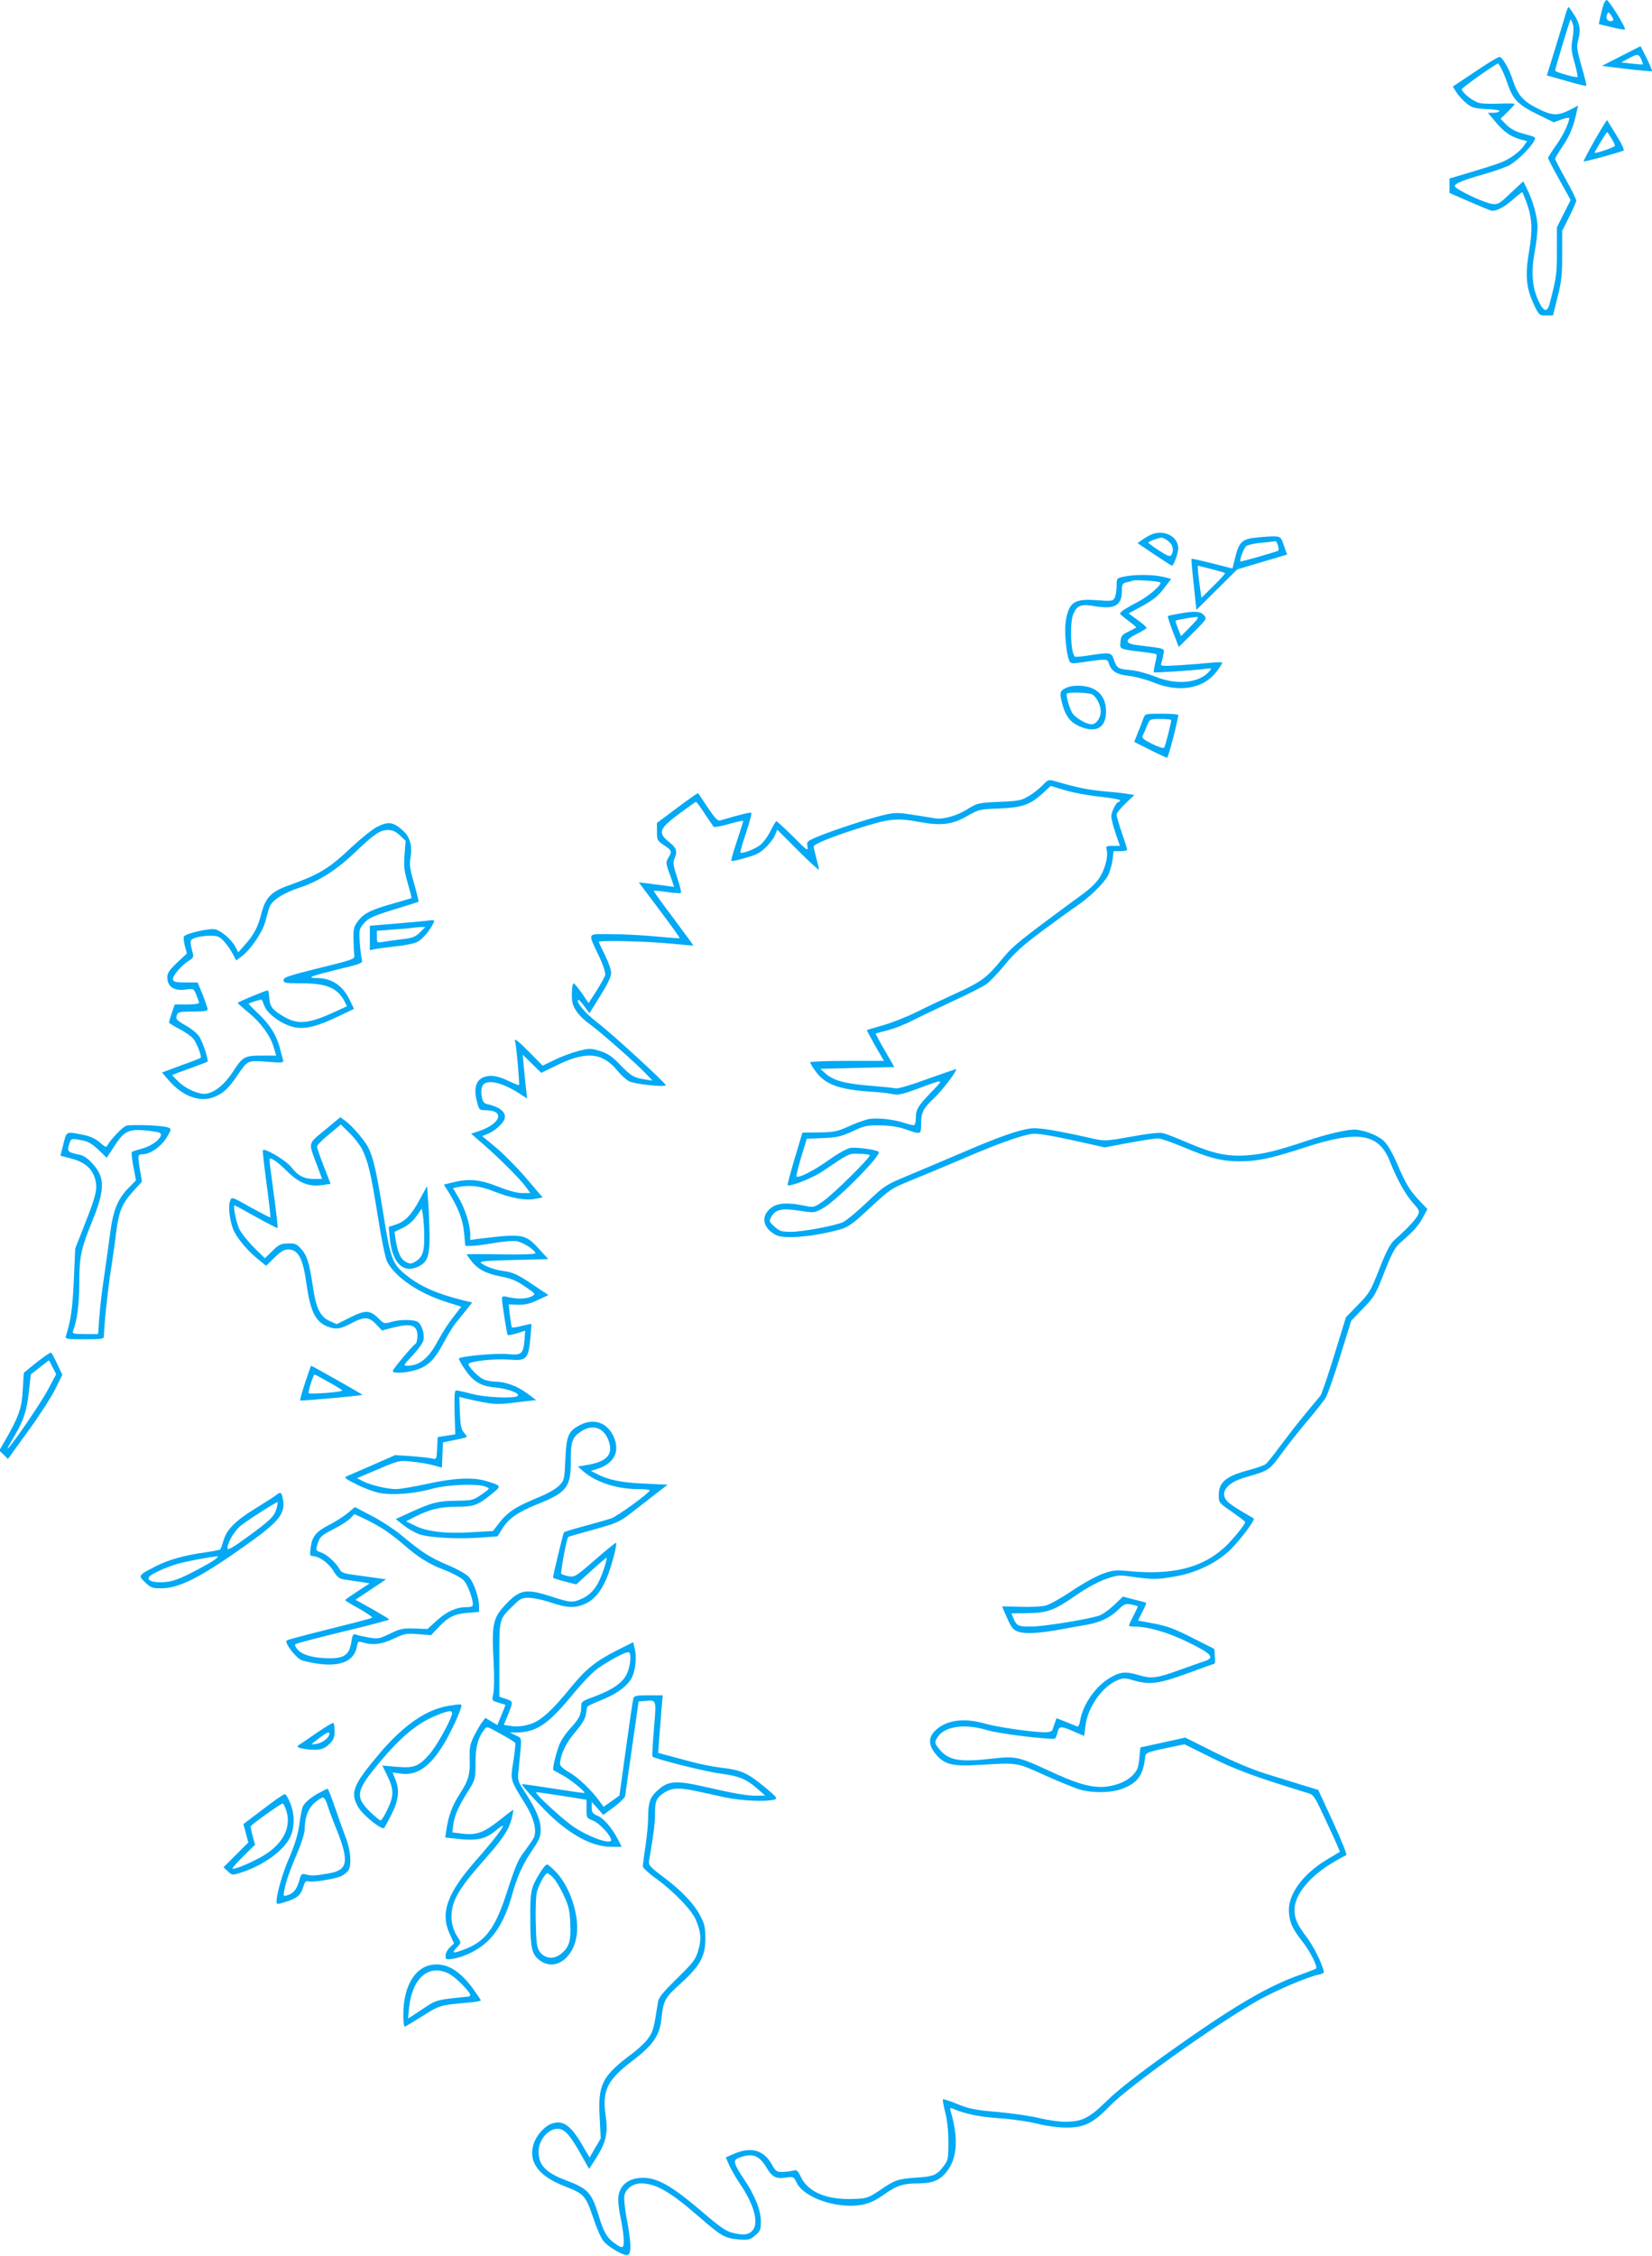 <?xml version="1.0" standalone="no"?>
<!DOCTYPE svg PUBLIC "-//W3C//DTD SVG 20010904//EN"
 "http://www.w3.org/TR/2001/REC-SVG-20010904/DTD/svg10.dtd">
<svg version="1.0" xmlns="http://www.w3.org/2000/svg"
 width="938pt" height="1280pt" viewBox="0 0 938 1280"
 preserveAspectRatio="xMidYMid meet">
<g transform="translate(0,1280) scale(0.1,-0.1)"
fill="#03a9f4" stroke="none">
<path d="M9101 12762 c-6 -21 -13 -52 -17 -68 l-6 -31 72 -17 c39 -10 74 -16
76 -13 8 8 -90 166 -103 167 -7 0 -17 -17 -22 -38z m59 -74 c0 -12 -28 -10
-35 2 -4 6 -4 19 0 28 6 16 8 15 21 -2 8 -11 14 -23 14 -28z"/>
<path d="M8886 12708 c-9 -29 -35 -117 -59 -194 l-44 -142 110 -31 c60 -18
111 -30 114 -28 2 3 -10 53 -27 111 -26 90 -29 112 -20 144 16 60 12 95 -20
145 -16 26 -32 47 -34 47 -3 0 -12 -24 -20 -52z m44 -43 c6 -15 5 -46 -1 -83
-9 -51 -8 -70 11 -137 12 -42 19 -79 17 -82 -7 -6 -127 28 -127 36 -1 9 84
291 88 291 1 0 7 -11 12 -25z"/>
<path d="M9205 12482 l-110 -56 140 -17 c77 -9 142 -15 145 -13 2 3 -12 36
-30 73 l-35 69 -110 -56z m114 -18 c6 -15 10 -28 9 -29 -2 -2 -30 0 -63 4
l-60 7 40 21 c52 29 59 28 74 -3z"/>
<path d="M8377 12394 l-128 -85 20 -32 c11 -18 36 -45 56 -62 33 -27 46 -30
116 -34 43 -1 76 -7 73 -12 -3 -5 -19 -9 -36 -9 l-30 0 43 -51 c48 -58 86 -84
142 -100 l38 -10 -22 -31 c-12 -17 -42 -43 -67 -59 -46 -29 -62 -35 -244 -90
l-108 -32 0 -41 0 -41 108 -47 c59 -25 115 -49 125 -52 26 -9 75 15 130 64 26
23 49 41 51 39 2 -2 12 -29 24 -59 31 -86 35 -151 14 -276 -23 -135 -17 -207
26 -299 30 -64 32 -65 70 -65 l40 0 26 105 c22 87 26 127 26 240 l0 135 40 80
c22 44 40 85 40 92 0 7 -27 62 -60 121 -33 59 -60 111 -60 116 0 5 20 38 45
75 40 60 60 109 79 199 l7 28 -50 -26 c-67 -33 -98 -32 -180 9 -83 42 -113 76
-141 160 -21 65 -56 127 -75 133 -6 2 -68 -35 -138 -83z m149 14 c9 -17 25
-56 35 -86 30 -87 59 -116 165 -169 l96 -47 44 16 c24 8 44 12 44 8 0 -26 -36
-102 -75 -155 -25 -35 -45 -67 -45 -72 0 -4 29 -60 64 -123 l64 -115 -39 -77
-39 -78 0 -136 c0 -130 -3 -150 -41 -296 -14 -55 -36 -48 -66 20 -34 75 -40
163 -19 273 9 47 16 110 16 141 0 56 -27 153 -62 221 l-19 38 -71 -66 c-66
-63 -73 -67 -107 -62 -49 7 -211 85 -211 101 0 15 47 34 174 70 49 14 108 35
132 46 42 21 121 97 143 138 13 25 18 22 -69 46 -36 10 -66 27 -88 49 l-32 33
40 39 c22 21 40 42 40 45 0 3 -37 4 -82 2 -44 -2 -96 -1 -115 3 -35 6 -103 59
-103 79 0 8 195 146 207 146 1 0 10 -14 19 -32z"/>
<path d="M9055 12005 c-36 -64 -65 -119 -63 -121 4 -3 188 46 225 61 8 3 -5
32 -39 87 -28 46 -52 84 -53 86 -2 2 -33 -49 -70 -113z m94 11 c12 -18 21 -38
21 -43 0 -8 -112 -46 -116 -40 -2 3 67 117 71 117 2 0 13 -15 24 -34z"/>
<path d="M6548 9771 c-15 -5 -41 -19 -58 -31 l-31 -22 95 -64 c53 -35 97 -64
100 -64 10 0 36 71 36 98 0 64 -72 105 -142 83z m86 -42 c26 -21 33 -52 17
-78 -8 -12 -21 -7 -70 25 -33 21 -61 42 -61 45 0 6 54 26 76 28 6 1 23 -8 38
-20z"/>
<path d="M7137 9750 c-84 -8 -101 -24 -123 -111 l-16 -65 -115 29 c-63 16
-116 28 -118 26 -1 -2 4 -68 13 -147 l15 -143 116 115 116 115 141 42 142 42
-18 51 c-16 47 -19 51 -51 52 -19 1 -65 -2 -102 -6z m119 -45 c4 -14 5 -28 3
-29 -6 -6 -213 -65 -216 -62 -7 6 19 75 33 87 9 7 48 16 87 19 40 4 75 8 79 9
4 0 10 -10 14 -24z m-378 -134 c41 -11 76 -21 78 -23 2 -2 -27 -35 -65 -72
l-69 -68 -6 38 c-11 79 -18 144 -14 144 1 0 36 -9 76 -19z"/>
<path d="M6383 9528 c-43 -9 -43 -9 -43 -54 0 -25 -5 -55 -11 -66 -10 -19 -17
-20 -100 -14 -130 10 -160 -11 -178 -120 -8 -53 2 -175 18 -217 9 -23 12 -24
63 -17 152 22 156 22 163 -2 15 -47 43 -65 113 -73 37 -4 101 -21 142 -38 146
-59 283 -36 358 62 17 23 32 46 32 50 0 4 -30 4 -67 0 -38 -4 -117 -10 -177
-14 -96 -6 -108 -5 -103 8 3 9 9 31 12 51 8 39 16 35 -140 54 -80 9 -83 29
-10 65 30 15 55 30 55 34 0 5 -23 25 -51 45 l-51 37 52 28 c89 48 113 67 152
118 l38 50 -47 12 c-58 13 -162 14 -220 1z m205 -33 c12 -11 -65 -78 -128
-111 -36 -18 -74 -41 -85 -49 -20 -16 -20 -16 3 -35 13 -11 36 -28 50 -39 15
-11 25 -21 22 -23 -3 -2 -23 -12 -45 -23 -35 -17 -40 -25 -43 -57 -4 -43 -7
-41 121 -57 43 -5 81 -11 83 -14 3 -2 0 -26 -7 -51 -6 -26 -10 -49 -7 -51 4
-4 234 11 297 20 33 4 33 4 15 -17 -58 -65 -186 -77 -305 -27 -41 16 -102 33
-136 36 -75 7 -81 10 -98 59 -15 43 -18 44 -154 23 -35 -5 -66 -8 -68 -5 -24
23 -30 190 -9 241 21 50 45 59 123 45 112 -19 153 4 153 87 0 38 3 43 28 49
15 3 32 8 37 10 14 5 146 -4 153 -11z"/>
<path d="M6690 9317 c-30 -5 -57 -11 -59 -13 -2 -2 11 -42 29 -90 l33 -85 81
80 c79 79 80 80 61 101 -20 22 -54 24 -145 7z m70 -72 l-54 -55 -17 42 c-9 24
-16 44 -14 46 4 4 91 19 120 21 14 1 6 -13 -35 -54z"/>
<path d="M6048 8894 c-31 -16 -33 -28 -15 -94 18 -64 44 -98 93 -120 94 -43
154 -12 154 81 0 63 -23 105 -72 130 -45 23 -122 24 -160 3z m153 -34 c25 -14
49 -62 49 -97 0 -37 -26 -73 -51 -73 -33 0 -98 39 -113 68 -18 36 -35 99 -28
106 9 10 122 6 143 -4z"/>
<path d="M6492 8723 c-5 -16 -19 -52 -31 -80 l-21 -53 90 -45 c49 -25 93 -45
97 -45 7 0 63 219 63 243 0 4 -42 7 -94 7 -94 0 -94 0 -104 -27z m158 -9 c0
-17 -34 -150 -40 -157 -4 -5 -35 5 -69 22 -51 26 -60 34 -52 49 5 9 16 34 24
55 16 37 16 37 76 37 34 0 61 -3 61 -6z"/>
<path d="M5919 8343 c-19 -19 -54 -47 -79 -61 -40 -24 -58 -28 -166 -32 -119
-6 -123 -6 -183 -43 -57 -36 -140 -59 -180 -51 -9 2 -62 10 -119 19 -93 15
-109 15 -170 1 -82 -18 -294 -88 -380 -124 -61 -26 -63 -28 -57 -57 5 -27 -4
-21 -82 58 -49 48 -91 87 -95 87 -3 0 -18 -25 -33 -55 -14 -30 -42 -67 -60
-81 -31 -24 -102 -50 -111 -42 -2 3 12 53 32 112 20 59 33 110 30 113 -5 5
-52 -6 -178 -43 -12 -4 -31 16 -69 73 -29 43 -53 80 -55 82 -2 2 -55 -35 -119
-83 l-115 -86 0 -50 c0 -47 2 -51 40 -76 45 -30 47 -35 24 -73 -14 -24 -14
-31 10 -95 l24 -69 -49 7 c-27 3 -72 9 -100 13 l-52 6 118 -157 c65 -86 116
-158 114 -160 -2 -1 -62 3 -134 10 -71 7 -185 13 -253 13 -143 1 -136 14 -70
-127 25 -53 37 -93 34 -106 -3 -11 -26 -52 -50 -90 l-44 -68 -38 56 c-22 30
-42 55 -46 56 -9 0 -13 -46 -10 -94 4 -45 38 -93 101 -138 66 -48 258 -218
316 -278 l40 -42 -45 7 c-62 10 -77 19 -141 85 -43 45 -68 62 -112 76 -52 16
-60 16 -120 1 -36 -9 -97 -31 -135 -50 l-71 -34 -73 74 c-70 71 -92 87 -83 61
7 -20 26 -240 22 -245 -2 -2 -26 7 -53 20 -63 31 -106 39 -144 26 -50 -18 -63
-68 -39 -151 9 -35 13 -38 45 -38 115 0 88 -78 -41 -120 l-40 -13 70 -61 c88
-76 213 -201 243 -244 l23 -32 -46 0 c-29 0 -78 13 -138 37 -102 40 -164 46
-254 24 l-53 -13 26 -41 c57 -93 82 -157 89 -232 l7 -75 34 0 c19 0 76 7 126
16 51 9 110 14 130 11 36 -5 108 -51 108 -69 0 -5 -81 -8 -195 -6 -107 2 -195
2 -195 0 0 -2 10 -16 22 -32 36 -50 88 -78 169 -93 59 -11 90 -23 139 -57 62
-42 63 -43 39 -56 -28 -15 -78 -17 -131 -5 -32 8 -38 6 -38 -8 0 -25 28 -203
33 -207 2 -2 25 2 52 10 l47 15 -4 -54 c-7 -78 -17 -87 -95 -79 -61 7 -270
-12 -277 -25 -2 -3 12 -30 32 -59 48 -72 91 -98 173 -105 72 -7 148 -35 127
-49 -25 -15 -181 -8 -258 12 -41 11 -81 20 -89 20 -10 0 -12 -25 -10 -125 l4
-124 -50 -8 -50 -8 -3 -64 c-3 -63 -3 -63 -30 -57 -15 4 -68 9 -118 13 l-90 6
-130 -57 c-71 -31 -137 -60 -147 -64 -15 -6 -4 -15 55 -44 40 -21 98 -42 128
-49 72 -15 195 -7 300 22 92 25 263 32 309 12 24 -10 24 -10 -25 -44 -47 -32
-53 -34 -144 -35 -102 -1 -139 -10 -269 -70 l-74 -34 44 -35 c24 -19 64 -42
89 -51 55 -20 224 -29 352 -19 l93 7 27 43 c35 58 89 95 201 140 165 66 189
97 188 244 -1 109 8 135 58 168 70 47 138 19 161 -66 18 -68 -17 -104 -120
-123 l-59 -10 32 -28 c71 -61 189 -100 310 -100 37 0 67 -3 66 -7 -1 -15 -182
-146 -218 -159 -20 -7 -87 -26 -150 -43 -63 -17 -116 -33 -119 -36 -4 -4 -60
-238 -62 -256 0 -4 30 -14 66 -23 l66 -17 83 76 c46 41 85 75 88 75 7 0 -14
-70 -36 -120 -24 -55 -57 -91 -101 -111 -55 -25 -66 -24 -174 11 -146 47 -181
41 -263 -47 -71 -76 -78 -110 -66 -328 4 -80 3 -156 -2 -177 -9 -38 -9 -38 30
-50 21 -6 39 -12 39 -13 0 -1 -10 -27 -23 -58 l-23 -56 -34 20 -34 21 -18 -24
c-10 -12 -30 -48 -46 -78 -23 -47 -27 -66 -25 -130 3 -89 -7 -124 -58 -202
-41 -64 -64 -126 -74 -199 l-7 -46 54 -6 c123 -15 173 -5 234 46 18 15 35 27
38 27 13 0 -53 -85 -154 -200 -162 -185 -201 -295 -147 -413 l25 -55 -24 -23
c-13 -12 -24 -33 -24 -47 0 -22 2 -23 43 -17 74 13 159 58 210 114 54 58 94
138 126 253 29 104 61 173 116 253 38 56 45 74 45 113 0 54 -26 115 -89 212
-42 64 -43 66 -36 130 19 196 21 173 -16 192 l-34 17 40 0 c111 2 176 46 309
206 64 78 125 141 157 162 74 50 159 94 170 87 15 -9 9 -77 -11 -121 -23 -51
-80 -91 -187 -131 -71 -26 -73 -28 -73 -60 0 -41 -12 -66 -61 -119 -21 -22
-46 -58 -57 -80 -18 -35 -48 -151 -40 -157 1 -2 26 -15 53 -30 45 -24 131 -94
123 -100 -2 -2 -82 10 -178 25 -96 15 -176 26 -177 25 -6 -5 131 -152 183
-198 124 -108 228 -158 329 -158 l55 0 -19 38 c-35 68 -82 123 -117 138 -29
12 -34 19 -34 47 l0 32 33 -37 32 -37 63 46 c34 26 62 54 62 63 1 8 18 132 39
275 l37 260 38 3 c65 6 63 10 49 -159 -7 -84 -11 -154 -8 -157 13 -13 303 -86
385 -96 108 -15 146 -30 210 -86 l45 -39 -52 -1 c-52 0 -126 13 -288 50 -174
40 -215 36 -281 -29 -35 -34 -44 -66 -44 -151 0 -31 -7 -101 -15 -156 -8 -54
-15 -106 -15 -115 0 -8 35 -41 78 -71 96 -70 197 -174 222 -230 30 -69 34
-110 15 -175 -15 -52 -27 -68 -120 -159 -81 -80 -105 -108 -109 -135 -23 -150
-28 -166 -54 -204 -15 -22 -57 -62 -92 -88 -171 -127 -196 -175 -185 -364 l6
-118 -32 -54 -31 -54 -32 54 c-72 127 -116 160 -181 139 -43 -14 -91 -68 -106
-119 -30 -100 30 -180 177 -237 111 -43 119 -51 164 -184 17 -52 42 -109 55
-125 27 -36 120 -89 140 -81 21 8 19 74 -6 202 -11 58 -17 119 -14 135 9 40
49 69 95 69 84 0 164 -46 330 -190 126 -110 146 -121 225 -128 55 -4 64 -2 93
23 29 24 32 32 32 81 0 63 -34 147 -98 242 -23 32 -44 70 -47 83 -5 21 -1 26
28 37 72 26 110 10 153 -64 29 -49 53 -60 113 -50 35 5 38 4 54 -29 41 -87
233 -152 372 -126 40 8 75 23 119 54 77 55 112 67 200 67 90 1 131 21 173 83
48 72 53 180 14 315 -9 30 -8 33 7 27 73 -31 152 -47 262 -55 69 -4 166 -18
215 -30 50 -13 123 -23 165 -23 105 -1 155 23 250 121 112 116 614 472 846
602 107 59 276 131 342 145 28 6 32 10 26 28 -15 52 -58 135 -93 182 -54 71
-71 108 -71 157 0 86 86 191 220 270 35 21 69 39 74 41 6 2 -28 86 -74 186
l-85 184 -95 29 c-52 16 -147 46 -210 65 -70 22 -181 69 -282 119 l-168 84
-127 -28 -128 -28 -6 -63 c-5 -52 -11 -67 -38 -95 -37 -39 -112 -66 -180 -66
-71 0 -146 23 -289 89 -181 84 -196 87 -334 71 -189 -21 -248 -9 -302 64 -19
25 -19 29 -6 53 38 67 154 85 286 45 68 -21 368 -57 385 -47 4 3 10 19 14 35
8 36 19 37 91 5 31 -14 58 -25 59 -25 1 0 5 24 8 54 11 106 94 225 183 262 32
13 42 13 89 -1 94 -27 145 -20 309 40 82 30 151 55 153 55 2 0 3 19 1 41 l-3
42 -125 63 c-100 51 -143 67 -217 81 l-91 17 24 49 c14 27 24 50 22 52 -2 1
-32 10 -67 18 l-65 17 -51 -49 c-28 -26 -66 -53 -85 -59 -67 -22 -315 -62
-386 -62 -74 0 -81 3 -101 50 l-10 25 91 1 c114 2 151 15 272 99 56 39 124 77
168 93 72 25 77 26 158 14 110 -16 149 -15 249 4 117 21 233 79 307 152 54 53
140 168 131 175 -2 2 -26 16 -54 32 -27 16 -65 39 -82 53 -66 50 -29 115 85
148 140 40 138 39 214 143 39 53 107 138 150 188 43 51 87 107 97 125 10 18
47 123 81 233 l62 200 67 70 c64 65 72 79 121 205 45 113 60 141 93 170 74 64
102 96 127 143 l25 46 -41 43 c-59 62 -80 95 -129 210 -30 68 -56 114 -79 135
-35 32 -117 63 -167 63 -46 0 -160 -27 -270 -64 -171 -57 -249 -76 -339 -82
-110 -8 -192 10 -335 71 -60 26 -124 51 -142 55 -20 5 -83 -2 -180 -20 -133
-24 -154 -25 -203 -14 -219 49 -318 66 -365 61 -68 -8 -177 -45 -390 -137 -99
-42 -238 -101 -310 -131 -127 -53 -133 -57 -234 -153 -57 -54 -118 -104 -136
-112 -52 -21 -228 -54 -294 -54 -53 0 -65 4 -93 29 -32 29 -32 31 -18 57 23
41 59 49 158 34 83 -13 86 -13 130 11 78 41 340 305 321 323 -12 12 -130 28
-160 22 -20 -3 -76 -34 -125 -70 -82 -58 -170 -103 -181 -92 -4 4 17 83 48
182 l10 32 92 4 c79 3 103 9 167 38 68 32 82 35 160 34 58 -1 104 -9 144 -23
84 -30 86 -29 86 28 0 69 10 89 75 151 47 45 125 147 125 163 0 2 -73 -23
-162 -55 -92 -34 -170 -57 -182 -54 -12 3 -82 10 -156 16 -141 12 -202 30
-248 73 l-24 22 210 5 210 5 -54 94 c-30 51 -53 95 -52 96 2 1 33 10 70 19 36
10 97 33 135 53 37 19 140 68 227 109 88 40 176 85 196 99 20 14 68 64 106
111 54 66 101 109 214 193 80 59 168 123 195 141 73 49 154 129 177 173 10 21
22 61 25 88 l6 49 38 0 c22 0 39 4 39 8 0 5 -13 48 -30 95 -16 48 -30 95 -30
104 0 9 23 38 51 64 l50 48 -33 5 c-18 4 -82 11 -143 16 -96 10 -147 20 -281
59 -29 8 -35 6 -65 -26z m131 -28 c46 -14 134 -30 197 -36 62 -7 113 -16 113
-20 0 -5 -4 -9 -8 -9 -13 0 -42 -57 -42 -82 0 -14 11 -57 24 -96 l25 -72 -41
0 c-38 0 -40 -1 -34 -25 9 -37 -11 -112 -44 -160 -16 -24 -56 -63 -89 -86
-368 -270 -397 -294 -461 -371 -87 -107 -117 -129 -267 -197 -70 -32 -170 -79
-221 -105 -51 -25 -134 -58 -185 -73 -50 -14 -93 -27 -95 -28 -1 -1 20 -41 47
-89 l50 -86 -209 0 c-116 0 -210 -4 -210 -8 0 -5 13 -27 30 -50 55 -76 130
-104 315 -117 50 -3 106 -9 125 -14 29 -6 54 -1 135 29 161 60 158 60 84 -16
-77 -80 -89 -100 -89 -148 0 -19 -4 -37 -8 -40 -5 -3 -27 2 -51 10 -67 23
-164 33 -212 23 -24 -6 -75 -24 -113 -42 -63 -28 -82 -32 -165 -33 l-95 -1
-44 -147 c-24 -81 -42 -149 -40 -151 11 -11 143 40 198 78 154 104 148 101
207 100 30 -1 58 -4 61 -8 9 -9 -205 -220 -265 -262 -52 -36 -53 -36 -109 -24
-111 22 -170 13 -206 -33 -37 -45 -16 -101 49 -135 47 -24 221 -8 364 33 47
14 73 32 171 124 110 102 120 109 224 151 60 24 190 79 290 121 196 85 336
135 399 145 30 5 93 -5 229 -34 l189 -42 137 26 c76 14 150 25 165 25 15 0 79
-22 143 -49 149 -63 220 -81 320 -81 103 0 182 17 378 81 296 96 413 77 475
-80 41 -103 87 -186 129 -234 41 -46 42 -50 29 -75 -14 -26 -64 -79 -130 -137
-26 -24 -46 -61 -87 -165 -50 -127 -57 -139 -122 -205 l-68 -70 -66 -214 c-36
-118 -72 -221 -78 -230 -7 -9 -45 -54 -84 -101 -39 -47 -102 -128 -141 -180
-39 -53 -77 -101 -86 -108 -8 -7 -49 -21 -92 -33 -134 -35 -175 -69 -175 -144
0 -42 2 -44 75 -94 41 -29 75 -55 75 -58 0 -14 -76 -107 -121 -147 -126 -113
-291 -154 -534 -132 -82 8 -97 6 -155 -15 -36 -13 -114 -56 -173 -96 -59 -40
-127 -78 -150 -84 -24 -6 -87 -9 -144 -7 -57 2 -103 3 -103 2 0 -1 13 -31 29
-67 25 -56 34 -67 65 -77 40 -13 123 -8 246 15 41 8 104 19 140 25 78 14 133
40 181 87 32 31 40 34 73 28 20 -4 36 -9 36 -11 0 -3 -11 -27 -25 -54 -14 -27
-25 -52 -25 -55 0 -3 12 -5 28 -5 80 0 192 -32 310 -90 133 -65 152 -87 90
-107 -18 -6 -85 -29 -148 -52 -126 -45 -153 -48 -226 -26 -71 21 -103 19 -160
-15 -82 -46 -156 -153 -171 -243 -3 -22 -10 -36 -17 -34 -6 3 -35 14 -64 26
l-53 21 -10 -28 c-5 -15 -12 -33 -14 -40 -2 -7 -21 -12 -42 -12 -76 1 -270 29
-343 50 -123 35 -226 18 -286 -47 -33 -36 -31 -77 6 -123 50 -63 95 -75 253
-65 218 13 206 15 372 -60 83 -37 173 -74 200 -81 75 -20 175 -18 239 6 86 33
117 77 128 180 3 23 10 27 113 49 l110 23 152 -75 c137 -69 258 -113 546 -201
36 -10 40 -17 98 -141 33 -71 67 -144 74 -162 l13 -31 -65 -39 c-138 -80 -225
-194 -225 -292 1 -62 19 -106 73 -173 46 -58 93 -149 81 -159 -4 -3 -43 -18
-87 -34 -187 -65 -386 -182 -760 -449 -165 -118 -281 -209 -340 -267 -101 -99
-141 -119 -239 -119 -33 0 -97 9 -141 20 -44 11 -150 27 -235 35 -131 11 -167
18 -233 45 -43 18 -81 30 -83 27 -3 -3 3 -36 13 -74 11 -43 18 -104 18 -169 0
-95 -2 -103 -28 -137 -37 -49 -56 -57 -140 -63 -119 -8 -133 -13 -213 -67 -74
-50 -81 -52 -154 -55 -151 -7 -260 37 -302 123 -19 40 -24 44 -47 37 -14 -3
-42 -7 -61 -7 -30 0 -37 5 -58 43 -45 81 -118 102 -212 61 l-49 -21 19 -44
c11 -24 38 -72 62 -107 82 -121 109 -226 68 -267 -23 -23 -52 -25 -115 -9 -33
8 -73 36 -162 113 -178 152 -258 198 -344 198 -87 -1 -139 -49 -139 -126 0
-19 6 -65 14 -103 8 -37 16 -90 17 -118 3 -57 -5 -59 -59 -19 -38 30 -56 62
-83 152 -40 131 -61 153 -189 201 -113 43 -153 86 -152 164 1 64 54 127 108
127 40 0 71 -35 135 -150 l44 -78 39 61 c57 89 69 143 55 240 -21 144 8 204
152 313 115 87 154 143 164 234 11 107 19 123 108 203 112 101 142 156 142
257 0 61 -5 84 -27 125 -37 72 -107 145 -209 222 -78 58 -87 69 -84 92 27 159
34 215 34 268 -1 72 9 94 55 122 42 26 80 28 176 8 41 -9 118 -25 170 -37 92
-19 231 -25 277 -12 20 6 14 14 -55 71 -96 80 -134 97 -247 110 -50 6 -128 22
-175 35 -47 13 -107 29 -134 36 l-49 13 6 86 c4 47 10 121 13 164 l7 77 -81 0
c-68 0 -81 -3 -86 -17 -3 -10 -22 -138 -42 -285 l-37 -267 -45 -32 -45 -32
-21 29 c-44 62 -123 138 -173 166 -32 18 -53 37 -53 47 0 50 33 121 85 181 36
42 57 75 61 99 3 20 7 40 8 45 1 4 31 19 66 33 85 32 149 74 179 119 28 40 39
126 24 182 l-8 33 -90 -45 c-119 -60 -177 -106 -255 -201 -117 -144 -181 -202
-244 -220 -37 -11 -70 -14 -100 -10 l-45 7 21 52 c33 82 33 81 -9 95 l-38 13
0 211 c0 238 -3 227 84 311 36 36 46 40 88 39 27 -1 81 -13 122 -27 90 -31
141 -33 197 -5 49 23 86 67 118 142 24 54 62 195 54 202 -2 3 -56 -41 -119
-96 -108 -94 -116 -99 -149 -94 -19 4 -38 10 -43 14 -6 6 29 196 39 209 1 2
66 21 144 42 130 36 148 44 209 91 36 28 99 77 139 108 l73 56 -133 6 c-132 6
-204 21 -269 55 l-34 17 43 14 c89 30 122 96 88 176 -35 83 -111 111 -190 72
-69 -35 -80 -60 -86 -195 -5 -114 -6 -120 -34 -149 -16 -17 -63 -45 -105 -62
-150 -62 -189 -88 -246 -163 l-26 -34 -125 -7 c-146 -9 -254 4 -321 39 l-47
23 44 23 c88 45 149 60 244 60 99 0 118 7 205 78 49 39 47 42 -36 67 -77 24
-187 18 -336 -15 -74 -16 -154 -30 -179 -30 -51 0 -145 23 -190 46 l-31 16 59
25 c188 80 174 76 249 69 38 -3 93 -12 122 -20 l52 -14 3 72 3 71 64 13 c36 7
67 15 70 17 2 3 -4 14 -15 26 -15 17 -20 40 -23 111 l-3 91 23 -6 c172 -39
183 -40 299 -25 l114 13 -52 39 c-58 42 -124 66 -184 66 -21 0 -52 7 -67 15
-28 14 -81 69 -81 84 0 16 149 32 227 26 102 -9 112 1 124 117 4 45 7 83 6 85
-2 1 -26 -4 -55 -11 -29 -8 -54 -11 -56 -8 -2 4 -7 35 -11 68 l-7 62 54 -2
c39 -1 69 6 112 27 l60 28 -96 64 c-77 52 -107 65 -150 71 -56 7 -111 26 -136
47 -12 10 24 13 183 17 l198 5 -51 56 c-79 87 -93 89 -329 61 l-63 -8 0 31 c0
53 -29 145 -64 205 l-34 58 30 6 c66 13 127 6 203 -25 96 -38 179 -53 234 -42
l42 8 -94 110 c-52 61 -130 139 -172 174 l-77 64 34 14 c35 15 74 48 89 75 21
39 -15 75 -93 92 -21 5 -27 13 -33 45 -4 23 -2 48 5 60 22 41 116 19 224 -54
l29 -19 -6 54 c-4 30 -9 87 -13 125 l-6 70 52 -51 53 -52 95 46 c161 78 253
69 336 -32 21 -26 51 -53 68 -62 31 -16 208 -35 208 -22 0 12 -306 293 -388
355 -69 53 -122 116 -109 129 2 3 18 -13 34 -35 l30 -41 61 99 c42 66 62 109
62 130 0 17 -16 63 -35 101 -19 38 -35 72 -35 75 0 10 264 4 400 -9 74 -7 136
-12 137 -12 1 1 -50 70 -113 155 -64 84 -114 154 -112 156 2 2 36 -1 76 -7 40
-6 75 -8 78 -5 4 3 -6 42 -21 87 -22 67 -25 86 -16 106 19 42 13 62 -29 95
-66 53 -59 75 53 159 52 38 96 70 99 70 3 0 25 -30 49 -67 24 -36 47 -70 50
-74 3 -5 42 2 87 15 45 13 82 21 82 17 0 -3 -16 -55 -36 -114 -20 -60 -34
-110 -32 -112 6 -6 118 25 148 40 37 19 86 72 101 107 l12 30 119 -119 c65
-65 118 -113 118 -108 0 6 -7 35 -15 65 -8 30 -15 60 -15 67 0 12 102 54 240
98 195 62 227 65 370 39 117 -21 181 -12 263 36 63 36 69 38 178 42 132 5 178
21 249 86 25 23 45 41 46 42 0 0 38 -11 84 -25z m-3204 -5356 c40 -22 76 -44
79 -49 3 -5 -2 -52 -10 -104 -18 -109 -20 -102 68 -244 50 -80 67 -154 47
-192 -7 -13 -28 -43 -46 -68 -43 -55 -55 -83 -110 -252 -63 -193 -119 -267
-235 -311 -67 -26 -77 -24 -46 9 26 27 26 27 8 56 -35 52 -45 111 -32 172 15
66 58 132 177 266 111 126 141 171 159 237 7 28 11 51 9 51 -2 0 -38 -27 -79
-60 -89 -70 -131 -85 -210 -75 l-57 7 6 45 c7 52 29 103 86 192 39 64 40 66
40 158 0 92 14 143 52 191 14 16 11 17 94 -29z m347 -350 l137 -22 0 -52 c0
-51 1 -52 39 -67 35 -14 101 -85 101 -110 0 -26 -119 14 -206 71 -62 39 -236
200 -219 201 6 0 72 -9 148 -21z"/>
<path d="M2141 8108 c-24 -12 -87 -62 -140 -111 -134 -127 -186 -158 -361
-221 -101 -36 -132 -68 -157 -163 -19 -75 -42 -118 -91 -173 l-39 -44 -16 30
c-20 40 -80 92 -114 100 -33 9 -173 -24 -179 -41 -3 -7 0 -32 6 -54 l11 -42
-56 -52 c-43 -41 -55 -59 -55 -82 0 -55 39 -80 106 -70 43 6 44 6 59 -31 8
-20 15 -40 15 -45 0 -5 -31 -9 -69 -9 l-69 0 -16 -47 c-9 -26 -16 -50 -16 -55
0 -4 27 -21 59 -37 32 -17 68 -42 80 -57 20 -26 48 -101 40 -107 -2 -2 -52
-22 -112 -43 l-107 -40 35 -41 c79 -93 178 -130 258 -99 54 21 84 49 134 122
60 89 58 87 169 79 90 -7 96 -6 91 11 -3 11 -11 39 -17 64 -20 75 -55 132
-119 194 -34 32 -61 59 -59 61 7 5 71 25 74 23 1 -2 9 -20 17 -40 19 -45 101
-103 168 -117 60 -13 131 4 251 62 l88 42 -24 50 c-39 82 -102 125 -188 125
-61 1 -35 11 125 50 128 31 138 35 132 54 -4 12 -9 55 -12 96 -5 67 -3 78 17
103 29 37 55 49 194 91 66 20 121 38 123 39 1 2 -10 49 -26 104 -24 84 -27
108 -20 148 11 61 -2 113 -38 147 -58 54 -86 59 -152 26z m129 -48 l33 -31 -6
-79 c-5 -66 -2 -92 18 -161 13 -46 23 -84 22 -85 -1 -1 -45 -14 -97 -29 -133
-37 -173 -57 -206 -100 -26 -34 -28 -45 -27 -109 1 -39 3 -80 5 -90 3 -18 -18
-25 -199 -69 -173 -43 -203 -53 -203 -68 0 -17 9 -19 105 -19 140 0 201 -26
241 -102 l14 -28 -67 -31 c-148 -68 -210 -75 -288 -30 -68 39 -83 59 -86 109
-2 23 -5 42 -8 42 -13 0 -171 -66 -171 -71 0 -3 27 -27 60 -54 69 -56 124
-130 144 -197 l14 -48 -82 0 c-98 0 -108 -6 -165 -94 -45 -68 -97 -112 -147
-122 -41 -8 -121 27 -164 71 l-33 34 29 12 c16 6 61 22 99 36 39 14 71 27 73
28 8 7 -28 117 -48 145 -12 17 -46 45 -76 61 -55 32 -58 36 -48 63 5 13 23 16
90 16 61 0 84 3 83 13 0 6 -13 44 -28 82 l-29 70 -68 0 c-56 0 -69 3 -72 17
-4 19 49 81 90 106 23 13 28 22 23 41 -19 76 -19 78 16 90 17 6 54 11 81 11
43 0 54 -4 80 -32 16 -17 38 -49 49 -70 l20 -38 30 22 c51 38 118 135 135 197
8 31 19 67 23 81 12 39 79 83 175 114 108 36 207 99 314 201 106 102 139 124
183 125 28 0 45 -8 69 -30z"/>
<path d="M2415 7574 c-11 -1 -86 -8 -167 -15 l-148 -12 0 -69 0 -70 28 6 c15
3 69 10 119 16 51 5 106 16 122 25 29 15 67 58 90 103 12 23 10 24 -44 16z
m-31 -65 c-26 -26 -42 -32 -105 -39 -41 -5 -89 -12 -106 -15 -32 -6 -33 -5
-33 29 l0 34 88 7 c48 3 96 7 107 9 11 2 33 4 50 5 l30 1 -31 -31z"/>
<path d="M1845 6388 c-98 -81 -95 -68 -47 -195 l31 -83 -45 0 c-57 0 -91 17
-131 68 -33 40 -155 112 -161 94 -1 -5 8 -92 22 -193 14 -101 23 -185 21 -187
-2 -2 -52 24 -112 57 -106 60 -108 60 -116 38 -14 -35 -1 -129 23 -176 24 -48
84 -117 143 -163 l38 -31 48 47 c35 34 54 46 77 46 57 0 84 -49 104 -195 22
-155 50 -213 116 -241 49 -20 75 -17 137 16 75 40 101 39 143 -5 l33 -35 57
15 c108 28 144 17 144 -45 0 -21 -5 -42 -10 -45 -18 -11 -130 -145 -130 -155
0 -15 70 -12 128 5 71 21 109 58 160 154 24 45 54 94 66 109 12 15 39 48 60
74 l37 47 -43 10 c-158 39 -253 81 -335 148 -75 60 -87 93 -127 348 -39 241
-56 316 -86 375 -22 42 -91 122 -130 150 l-28 20 -87 -72z m210 -108 c35 -69
50 -133 90 -380 19 -124 43 -239 52 -257 44 -89 182 -183 340 -232 l82 -26
-47 -61 c-27 -34 -64 -92 -84 -130 -53 -101 -106 -144 -175 -144 -25 0 -23 3
29 58 30 31 58 70 62 86 9 35 -10 93 -34 106 -25 13 -104 13 -151 -2 -36 -10
-40 -9 -66 17 -54 54 -77 54 -179 2 l-62 -31 -41 18 c-53 24 -77 73 -95 198
-20 135 -33 174 -66 211 -25 28 -35 32 -75 31 -40 -1 -52 -6 -89 -43 l-42 -41
-63 62 c-35 35 -72 82 -83 105 -18 40 -36 133 -26 133 3 0 58 -30 122 -66 65
-36 119 -64 122 -62 2 3 -7 88 -21 189 -14 101 -25 190 -25 197 0 21 39 -4
105 -69 67 -65 122 -85 200 -73 l42 6 -38 99 c-22 55 -39 106 -39 113 0 7 30
39 68 69 l67 56 48 -47 c27 -26 59 -67 72 -92z"/>
<path d="M715 6411 c-22 -9 -85 -76 -103 -107 -9 -17 -12 -16 -45 13 -23 20
-54 35 -89 42 -105 21 -99 24 -118 -50 l-17 -67 64 -17 c75 -20 117 -57 133
-116 15 -54 6 -92 -58 -254 l-55 -140 -8 -180 c-7 -158 -16 -224 -45 -317 -5
-16 5 -18 105 -18 99 0 111 2 111 18 0 54 23 274 40 377 10 66 24 163 30 215
15 116 32 159 96 230 l50 55 -12 70 c-13 78 -12 85 17 85 40 0 100 41 130 87
35 56 35 59 6 67 -43 11 -212 16 -232 7z m192 -39 c27 -16 -31 -70 -95 -88
-32 -9 -60 -18 -63 -20 -4 -2 0 -39 8 -83 l15 -79 -43 -44 c-61 -62 -87 -126
-104 -259 -8 -63 -24 -172 -34 -244 -11 -71 -23 -174 -27 -227 l-7 -98 -74 0
c-67 0 -74 2 -68 18 23 59 35 151 35 267 0 149 10 199 68 341 78 190 80 259
11 337 -25 29 -51 48 -72 53 -72 15 -77 19 -65 58 11 35 12 36 52 29 54 -8 73
-18 122 -64 l40 -39 40 61 c56 88 81 102 172 95 41 -3 80 -10 89 -14z"/>
<path d="M2382 5991 c-47 -87 -82 -123 -138 -141 l-37 -12 6 -63 c14 -144 78
-206 167 -160 48 25 60 61 59 177 -1 57 -4 142 -8 191 l-6 87 -43 -79z m27
-211 c1 -84 -12 -117 -52 -140 -24 -13 -30 -13 -54 0 -29 16 -45 53 -57 127
l-6 43 46 22 c30 14 58 38 78 66 l31 44 7 -44 c3 -23 7 -77 7 -118z"/>
<path d="M209 5070 l-74 -60 -6 -98 c-5 -103 -22 -151 -105 -295 l-28 -48 25
-24 24 -24 113 156 c63 86 132 193 155 239 l41 83 -29 61 c-16 34 -32 63 -35
65 -3 2 -40 -23 -81 -55z m90 -29 l20 -39 -47 -88 c-41 -78 -217 -334 -229
-334 -2 0 8 19 22 43 64 103 86 163 98 272 l12 106 50 39 c28 22 51 40 52 40
2 0 11 -17 22 -39z"/>
<path d="M1732 4953 c-17 -53 -30 -98 -28 -100 4 -4 349 27 354 32 2 2 -286
165 -292 165 -1 0 -16 -44 -34 -97z m131 6 c40 -22 76 -44 80 -48 5 -5 -35
-11 -88 -15 -54 -4 -99 -5 -102 -2 -6 5 26 106 33 106 3 0 37 -18 77 -41z"/>
<path d="M1565 4314 c-11 -9 -64 -42 -117 -75 -112 -69 -162 -120 -179 -181
-7 -24 -15 -46 -18 -50 -3 -3 -42 -11 -86 -17 -119 -17 -202 -40 -275 -76
-107 -55 -107 -54 -66 -94 32 -31 41 -34 93 -34 100 0 227 65 478 244 194 137
229 182 210 268 -7 35 -12 37 -40 15z m5 -75 c-12 -43 -36 -67 -170 -164 -75
-55 -106 -73 -108 -62 -5 23 35 94 69 125 30 26 212 143 216 138 1 -1 -2 -18
-7 -37z m-350 -289 c-14 -11 -71 -43 -127 -72 -81 -41 -115 -53 -163 -56 -59
-4 -97 9 -84 29 9 16 97 56 159 74 47 14 179 39 230 44 6 0 -1 -8 -15 -19z"/>
<path d="M1973 4213 c-23 -19 -70 -49 -104 -66 -74 -38 -97 -65 -105 -129 -6
-40 -4 -48 9 -48 37 0 89 -36 118 -81 27 -43 35 -49 77 -54 26 -4 66 -10 89
-13 l42 -7 -69 -45 c-38 -25 -70 -47 -70 -50 0 -3 36 -25 80 -49 44 -25 77
-48 73 -51 -5 -4 -114 -32 -243 -64 -129 -32 -238 -61 -242 -65 -15 -13 56
-104 87 -113 182 -49 292 -22 311 77 6 32 7 33 37 24 56 -16 103 -10 172 22
62 29 72 31 139 26 l73 -6 43 45 c56 59 90 76 167 82 l63 5 0 32 c0 48 -28
131 -55 163 -16 19 -61 45 -125 72 -101 43 -146 72 -263 170 -36 30 -109 78
-164 107 l-98 51 -42 -35z m187 -80 c30 -17 84 -57 120 -88 92 -81 153 -120
246 -155 44 -17 93 -43 107 -58 25 -25 60 -128 50 -144 -2 -5 -18 -8 -35 -8
-57 0 -110 -24 -166 -74 l-55 -50 -73 3 c-66 2 -81 -1 -139 -29 -62 -30 -69
-31 -123 -22 -31 6 -64 13 -73 17 -13 5 -18 -3 -24 -41 -10 -72 -39 -94 -120
-94 -90 0 -155 17 -183 47 -13 14 -20 29 -15 33 4 4 126 36 270 71 145 35 263
66 263 69 0 3 -44 29 -96 59 l-96 53 87 58 87 58 -38 5 c-22 4 -78 11 -127 18
-73 9 -89 15 -98 33 -20 37 -72 85 -105 96 -29 10 -32 14 -24 38 15 52 21 57
94 95 40 20 83 48 95 61 l23 24 46 -21 c26 -12 72 -36 102 -54z"/>
<path d="M2541 3119 c-122 -21 -251 -110 -385 -268 -153 -181 -170 -223 -121
-307 26 -45 133 -130 146 -117 4 5 23 40 43 79 40 80 46 137 20 199 l-15 37
43 -6 c92 -14 165 34 243 159 40 63 105 204 105 226 0 10 -5 10 -79 -2z m24
-51 c-16 -51 -89 -180 -127 -223 -61 -69 -86 -79 -184 -71 l-83 7 26 -53 c40
-82 40 -116 5 -192 -17 -36 -35 -66 -41 -66 -5 0 -32 22 -59 48 -84 82 -80
118 29 252 133 164 232 249 345 295 77 32 98 32 89 3z"/>
<path d="M1800 2968 c-47 -33 -92 -63 -100 -68 -22 -13 -9 -20 48 -27 64 -7
92 0 125 33 21 21 27 37 27 70 0 23 -3 45 -7 47 -5 2 -46 -23 -93 -55z m70 -7
c0 -20 -37 -50 -70 -56 -40 -8 -39 -7 15 34 42 31 55 37 55 22z"/>
<path d="M1815 2628 c-43 -22 -82 -54 -95 -78 -5 -9 -14 -54 -20 -100 -8 -60
-25 -115 -56 -188 -40 -91 -73 -206 -74 -254 0 -15 4 -15 47 -2 68 21 91 39
104 84 10 33 16 39 31 34 25 -7 155 14 190 32 15 8 32 23 38 33 17 32 10 112
-14 176 -13 33 -41 111 -62 173 -21 61 -41 112 -44 112 -3 -1 -23 -10 -45 -22z
m44 -70 c7 -24 31 -88 53 -142 72 -181 63 -229 -47 -247 -81 -14 -96 -14 -127
-6 -25 7 -28 4 -39 -35 -14 -49 -33 -73 -68 -83 -23 -7 -23 -6 -16 31 8 46 30
109 79 224 20 47 36 101 36 120 1 68 18 114 54 148 20 17 42 32 49 32 8 0 19
-19 26 -42z"/>
<path d="M1494 2534 l-112 -85 14 -52 14 -52 -71 -71 -70 -70 25 -23 c24 -23
25 -23 78 -6 122 40 234 120 273 195 28 54 30 127 5 193 -12 31 -27 57 -33 56
-7 0 -62 -38 -123 -85z m133 -13 c29 -100 -29 -198 -156 -265 -78 -41 -151
-69 -151 -58 0 4 29 36 64 71 l64 63 -14 51 c-7 28 -12 52 -11 54 24 24 175
131 182 129 5 -1 15 -22 22 -45z"/>
<path d="M3063 2168 c-49 -82 -53 -100 -52 -256 0 -170 9 -206 59 -240 80 -54
177 9 202 131 23 109 -29 281 -112 371 -24 25 -48 46 -54 46 -7 0 -26 -24 -43
-52z m80 -25 c14 -16 40 -59 58 -98 27 -58 34 -85 37 -157 5 -100 -5 -136 -51
-174 -40 -34 -92 -30 -121 9 -18 25 -21 45 -24 166 -2 79 1 154 7 177 12 43
46 104 59 104 5 0 20 -12 35 -27z"/>
<path d="M2449 1650 c-97 -17 -159 -127 -159 -282 0 -37 3 -68 8 -68 4 0 49
27 100 59 97 62 101 63 260 77 39 3 72 9 72 13 0 3 -22 35 -48 71 -76 102
-151 144 -233 130z m100 -50 c37 -18 121 -103 121 -121 0 -5 -6 -9 -12 -9 -7
0 -51 -5 -97 -10 -70 -8 -93 -15 -135 -43 -28 -18 -64 -42 -80 -53 l-29 -18 6
63 c18 168 113 249 226 191z"/>
</g>
</svg>
